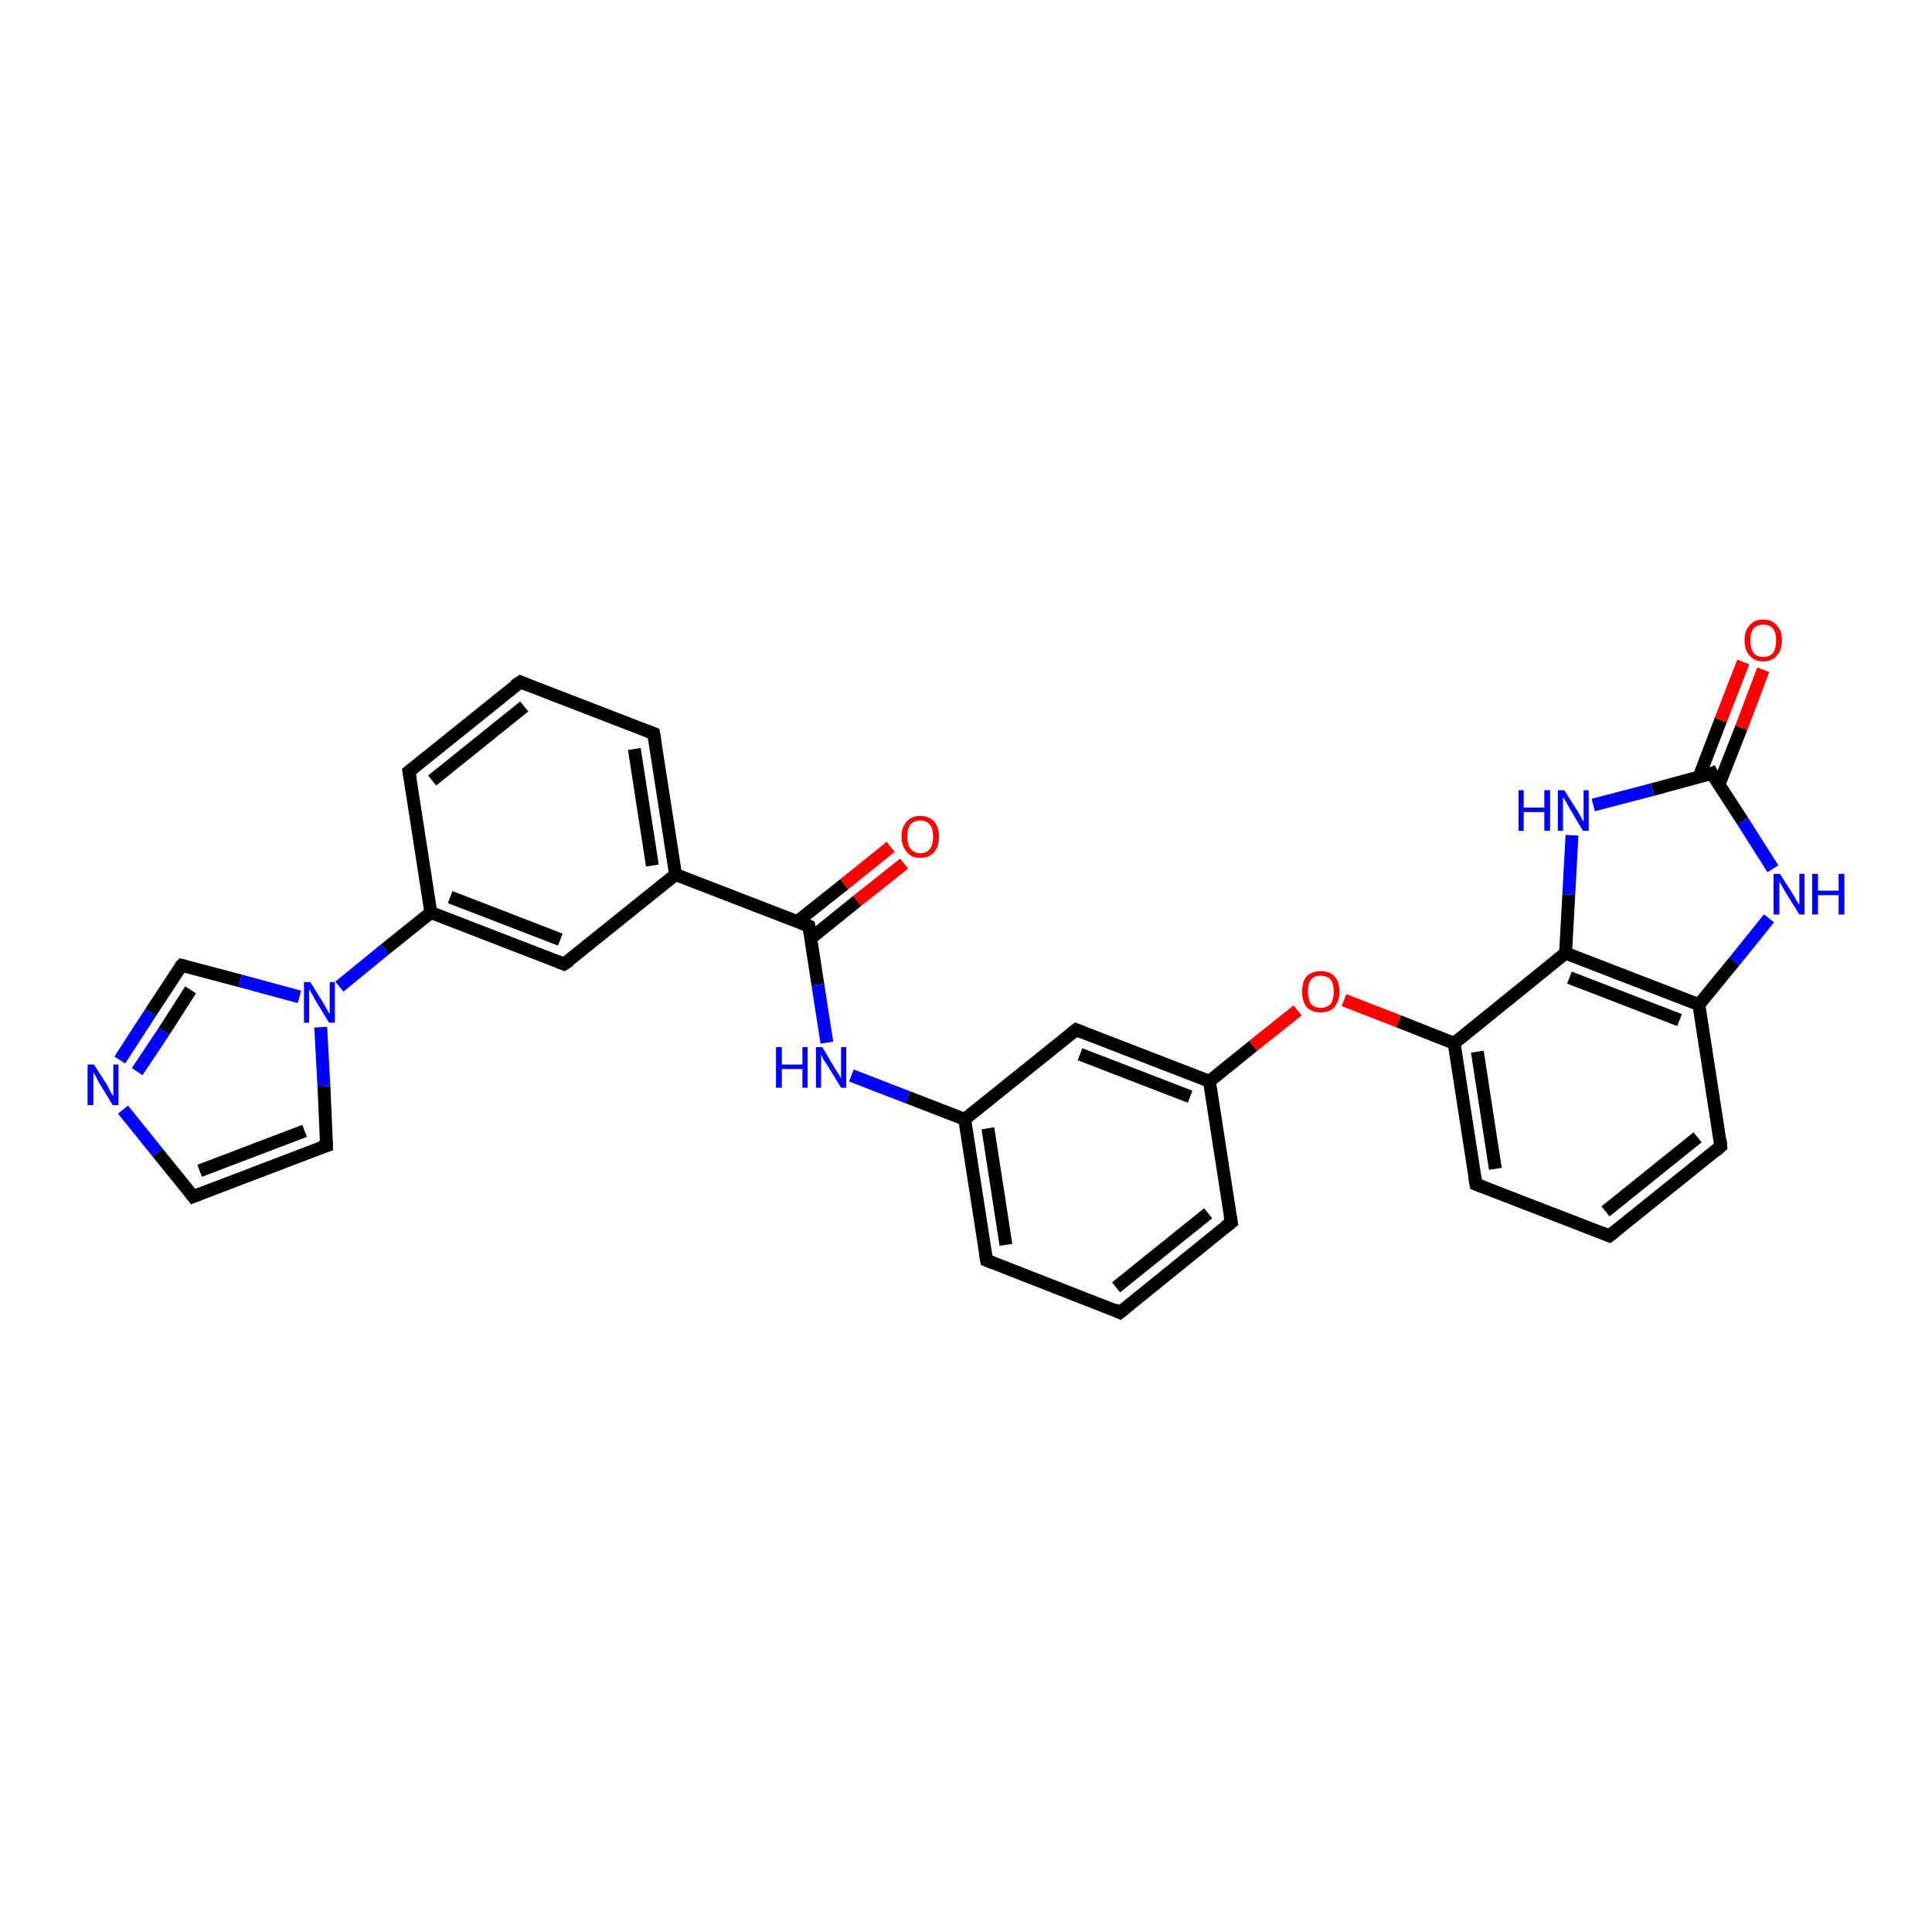 <?xml version='1.0' encoding='iso-8859-1'?>
<svg version='1.1' baseProfile='full'
              xmlns='http://www.w3.org/2000/svg'
                      xmlns:rdkit='http://www.rdkit.org/xml'
                      xmlns:xlink='http://www.w3.org/1999/xlink'
                  xml:space='preserve'
width='300px' height='300px' viewBox='0 0 300 300'>
<!-- END OF HEADER -->
<rect style='opacity:1.0;fill:#FFFFFF;stroke:none' width='300.0' height='300.0' x='0.0' y='0.0'> </rect>
<path class='bond-0 atom-0 atom-1' d='M 140.4,134.1 L 133.1,139.9' style='fill:none;fill-rule:evenodd;stroke:#FF0000;stroke-width:2.0px;stroke-linecap:butt;stroke-linejoin:miter;stroke-opacity:1' />
<path class='bond-0 atom-0 atom-1' d='M 133.1,139.9 L 125.9,145.7' style='fill:none;fill-rule:evenodd;stroke:#000000;stroke-width:2.0px;stroke-linecap:butt;stroke-linejoin:miter;stroke-opacity:1' />
<path class='bond-0 atom-0 atom-1' d='M 138.3,131.5 L 131.1,137.3' style='fill:none;fill-rule:evenodd;stroke:#FF0000;stroke-width:2.0px;stroke-linecap:butt;stroke-linejoin:miter;stroke-opacity:1' />
<path class='bond-0 atom-0 atom-1' d='M 131.1,137.3 L 123.8,143.1' style='fill:none;fill-rule:evenodd;stroke:#000000;stroke-width:2.0px;stroke-linecap:butt;stroke-linejoin:miter;stroke-opacity:1' />
<path class='bond-1 atom-1 atom-2' d='M 125.6,143.8 L 127.0,152.9' style='fill:none;fill-rule:evenodd;stroke:#000000;stroke-width:2.0px;stroke-linecap:butt;stroke-linejoin:miter;stroke-opacity:1' />
<path class='bond-1 atom-1 atom-2' d='M 127.0,152.9 L 128.4,161.9' style='fill:none;fill-rule:evenodd;stroke:#0000FF;stroke-width:2.0px;stroke-linecap:butt;stroke-linejoin:miter;stroke-opacity:1' />
<path class='bond-2 atom-2 atom-3' d='M 132.2,167.0 L 141.0,170.4' style='fill:none;fill-rule:evenodd;stroke:#0000FF;stroke-width:2.0px;stroke-linecap:butt;stroke-linejoin:miter;stroke-opacity:1' />
<path class='bond-2 atom-2 atom-3' d='M 141.0,170.4 L 149.8,173.8' style='fill:none;fill-rule:evenodd;stroke:#000000;stroke-width:2.0px;stroke-linecap:butt;stroke-linejoin:miter;stroke-opacity:1' />
<path class='bond-3 atom-3 atom-4' d='M 149.8,173.8 L 153.2,195.7' style='fill:none;fill-rule:evenodd;stroke:#000000;stroke-width:2.0px;stroke-linecap:butt;stroke-linejoin:miter;stroke-opacity:1' />
<path class='bond-3 atom-3 atom-4' d='M 153.4,175.2 L 156.2,193.3' style='fill:none;fill-rule:evenodd;stroke:#000000;stroke-width:2.0px;stroke-linecap:butt;stroke-linejoin:miter;stroke-opacity:1' />
<path class='bond-4 atom-4 atom-5' d='M 153.2,195.7 L 173.9,203.8' style='fill:none;fill-rule:evenodd;stroke:#000000;stroke-width:2.0px;stroke-linecap:butt;stroke-linejoin:miter;stroke-opacity:1' />
<path class='bond-5 atom-5 atom-6' d='M 173.9,203.8 L 191.2,189.8' style='fill:none;fill-rule:evenodd;stroke:#000000;stroke-width:2.0px;stroke-linecap:butt;stroke-linejoin:miter;stroke-opacity:1' />
<path class='bond-5 atom-5 atom-6' d='M 173.3,199.9 L 187.6,188.4' style='fill:none;fill-rule:evenodd;stroke:#000000;stroke-width:2.0px;stroke-linecap:butt;stroke-linejoin:miter;stroke-opacity:1' />
<path class='bond-6 atom-6 atom-7' d='M 191.2,189.8 L 187.8,167.9' style='fill:none;fill-rule:evenodd;stroke:#000000;stroke-width:2.0px;stroke-linecap:butt;stroke-linejoin:miter;stroke-opacity:1' />
<path class='bond-7 atom-7 atom-8' d='M 187.8,167.9 L 194.6,162.4' style='fill:none;fill-rule:evenodd;stroke:#000000;stroke-width:2.0px;stroke-linecap:butt;stroke-linejoin:miter;stroke-opacity:1' />
<path class='bond-7 atom-7 atom-8' d='M 194.6,162.4 L 201.5,156.9' style='fill:none;fill-rule:evenodd;stroke:#FF0000;stroke-width:2.0px;stroke-linecap:butt;stroke-linejoin:miter;stroke-opacity:1' />
<path class='bond-8 atom-8 atom-9' d='M 208.7,155.3 L 217.2,158.6' style='fill:none;fill-rule:evenodd;stroke:#FF0000;stroke-width:2.0px;stroke-linecap:butt;stroke-linejoin:miter;stroke-opacity:1' />
<path class='bond-8 atom-8 atom-9' d='M 217.2,158.6 L 225.8,162.0' style='fill:none;fill-rule:evenodd;stroke:#000000;stroke-width:2.0px;stroke-linecap:butt;stroke-linejoin:miter;stroke-opacity:1' />
<path class='bond-9 atom-9 atom-10' d='M 225.8,162.0 L 229.2,183.9' style='fill:none;fill-rule:evenodd;stroke:#000000;stroke-width:2.0px;stroke-linecap:butt;stroke-linejoin:miter;stroke-opacity:1' />
<path class='bond-9 atom-9 atom-10' d='M 229.4,163.3 L 232.2,181.5' style='fill:none;fill-rule:evenodd;stroke:#000000;stroke-width:2.0px;stroke-linecap:butt;stroke-linejoin:miter;stroke-opacity:1' />
<path class='bond-10 atom-10 atom-11' d='M 229.2,183.9 L 249.9,191.9' style='fill:none;fill-rule:evenodd;stroke:#000000;stroke-width:2.0px;stroke-linecap:butt;stroke-linejoin:miter;stroke-opacity:1' />
<path class='bond-11 atom-11 atom-12' d='M 249.9,191.9 L 267.2,178.0' style='fill:none;fill-rule:evenodd;stroke:#000000;stroke-width:2.0px;stroke-linecap:butt;stroke-linejoin:miter;stroke-opacity:1' />
<path class='bond-11 atom-11 atom-12' d='M 249.3,188.1 L 263.6,176.6' style='fill:none;fill-rule:evenodd;stroke:#000000;stroke-width:2.0px;stroke-linecap:butt;stroke-linejoin:miter;stroke-opacity:1' />
<path class='bond-12 atom-12 atom-13' d='M 267.2,178.0 L 263.8,156.0' style='fill:none;fill-rule:evenodd;stroke:#000000;stroke-width:2.0px;stroke-linecap:butt;stroke-linejoin:miter;stroke-opacity:1' />
<path class='bond-13 atom-13 atom-14' d='M 263.8,156.0 L 269.3,149.3' style='fill:none;fill-rule:evenodd;stroke:#000000;stroke-width:2.0px;stroke-linecap:butt;stroke-linejoin:miter;stroke-opacity:1' />
<path class='bond-13 atom-13 atom-14' d='M 269.3,149.3 L 274.7,142.6' style='fill:none;fill-rule:evenodd;stroke:#0000FF;stroke-width:2.0px;stroke-linecap:butt;stroke-linejoin:miter;stroke-opacity:1' />
<path class='bond-14 atom-14 atom-15' d='M 275.3,134.9 L 270.6,127.5' style='fill:none;fill-rule:evenodd;stroke:#0000FF;stroke-width:2.0px;stroke-linecap:butt;stroke-linejoin:miter;stroke-opacity:1' />
<path class='bond-14 atom-14 atom-15' d='M 270.6,127.5 L 265.8,120.1' style='fill:none;fill-rule:evenodd;stroke:#000000;stroke-width:2.0px;stroke-linecap:butt;stroke-linejoin:miter;stroke-opacity:1' />
<path class='bond-15 atom-15 atom-16' d='M 266.9,121.9 L 270.4,113.0' style='fill:none;fill-rule:evenodd;stroke:#000000;stroke-width:2.0px;stroke-linecap:butt;stroke-linejoin:miter;stroke-opacity:1' />
<path class='bond-15 atom-15 atom-16' d='M 270.4,113.0 L 273.8,104.0' style='fill:none;fill-rule:evenodd;stroke:#FF0000;stroke-width:2.0px;stroke-linecap:butt;stroke-linejoin:miter;stroke-opacity:1' />
<path class='bond-15 atom-15 atom-16' d='M 263.8,120.7 L 267.2,111.8' style='fill:none;fill-rule:evenodd;stroke:#000000;stroke-width:2.0px;stroke-linecap:butt;stroke-linejoin:miter;stroke-opacity:1' />
<path class='bond-15 atom-15 atom-16' d='M 267.2,111.8 L 270.7,102.8' style='fill:none;fill-rule:evenodd;stroke:#FF0000;stroke-width:2.0px;stroke-linecap:butt;stroke-linejoin:miter;stroke-opacity:1' />
<path class='bond-16 atom-15 atom-17' d='M 265.8,120.1 L 256.6,122.6' style='fill:none;fill-rule:evenodd;stroke:#000000;stroke-width:2.0px;stroke-linecap:butt;stroke-linejoin:miter;stroke-opacity:1' />
<path class='bond-16 atom-15 atom-17' d='M 256.6,122.6 L 247.4,125.0' style='fill:none;fill-rule:evenodd;stroke:#0000FF;stroke-width:2.0px;stroke-linecap:butt;stroke-linejoin:miter;stroke-opacity:1' />
<path class='bond-17 atom-17 atom-18' d='M 244.1,129.7 L 243.6,138.9' style='fill:none;fill-rule:evenodd;stroke:#0000FF;stroke-width:2.0px;stroke-linecap:butt;stroke-linejoin:miter;stroke-opacity:1' />
<path class='bond-17 atom-17 atom-18' d='M 243.6,138.9 L 243.1,148.0' style='fill:none;fill-rule:evenodd;stroke:#000000;stroke-width:2.0px;stroke-linecap:butt;stroke-linejoin:miter;stroke-opacity:1' />
<path class='bond-18 atom-7 atom-19' d='M 187.8,167.9 L 167.1,159.9' style='fill:none;fill-rule:evenodd;stroke:#000000;stroke-width:2.0px;stroke-linecap:butt;stroke-linejoin:miter;stroke-opacity:1' />
<path class='bond-18 atom-7 atom-19' d='M 184.8,170.3 L 167.7,163.7' style='fill:none;fill-rule:evenodd;stroke:#000000;stroke-width:2.0px;stroke-linecap:butt;stroke-linejoin:miter;stroke-opacity:1' />
<path class='bond-19 atom-1 atom-20' d='M 125.6,143.8 L 104.9,135.8' style='fill:none;fill-rule:evenodd;stroke:#000000;stroke-width:2.0px;stroke-linecap:butt;stroke-linejoin:miter;stroke-opacity:1' />
<path class='bond-20 atom-20 atom-21' d='M 104.9,135.8 L 101.5,113.9' style='fill:none;fill-rule:evenodd;stroke:#000000;stroke-width:2.0px;stroke-linecap:butt;stroke-linejoin:miter;stroke-opacity:1' />
<path class='bond-20 atom-20 atom-21' d='M 101.3,134.4 L 98.5,116.3' style='fill:none;fill-rule:evenodd;stroke:#000000;stroke-width:2.0px;stroke-linecap:butt;stroke-linejoin:miter;stroke-opacity:1' />
<path class='bond-21 atom-21 atom-22' d='M 101.5,113.9 L 80.8,105.9' style='fill:none;fill-rule:evenodd;stroke:#000000;stroke-width:2.0px;stroke-linecap:butt;stroke-linejoin:miter;stroke-opacity:1' />
<path class='bond-22 atom-22 atom-23' d='M 80.8,105.9 L 63.5,119.8' style='fill:none;fill-rule:evenodd;stroke:#000000;stroke-width:2.0px;stroke-linecap:butt;stroke-linejoin:miter;stroke-opacity:1' />
<path class='bond-22 atom-22 atom-23' d='M 81.4,109.7 L 67.1,121.2' style='fill:none;fill-rule:evenodd;stroke:#000000;stroke-width:2.0px;stroke-linecap:butt;stroke-linejoin:miter;stroke-opacity:1' />
<path class='bond-23 atom-23 atom-24' d='M 63.5,119.8 L 66.9,141.7' style='fill:none;fill-rule:evenodd;stroke:#000000;stroke-width:2.0px;stroke-linecap:butt;stroke-linejoin:miter;stroke-opacity:1' />
<path class='bond-24 atom-24 atom-25' d='M 66.9,141.7 L 59.8,147.4' style='fill:none;fill-rule:evenodd;stroke:#000000;stroke-width:2.0px;stroke-linecap:butt;stroke-linejoin:miter;stroke-opacity:1' />
<path class='bond-24 atom-24 atom-25' d='M 59.8,147.4 L 52.7,153.2' style='fill:none;fill-rule:evenodd;stroke:#0000FF;stroke-width:2.0px;stroke-linecap:butt;stroke-linejoin:miter;stroke-opacity:1' />
<path class='bond-25 atom-25 atom-26' d='M 49.8,159.5 L 50.3,168.7' style='fill:none;fill-rule:evenodd;stroke:#0000FF;stroke-width:2.0px;stroke-linecap:butt;stroke-linejoin:miter;stroke-opacity:1' />
<path class='bond-25 atom-25 atom-26' d='M 50.3,168.7 L 50.7,177.9' style='fill:none;fill-rule:evenodd;stroke:#000000;stroke-width:2.0px;stroke-linecap:butt;stroke-linejoin:miter;stroke-opacity:1' />
<path class='bond-26 atom-26 atom-27' d='M 50.7,177.9 L 30.0,185.8' style='fill:none;fill-rule:evenodd;stroke:#000000;stroke-width:2.0px;stroke-linecap:butt;stroke-linejoin:miter;stroke-opacity:1' />
<path class='bond-26 atom-26 atom-27' d='M 47.3,175.6 L 31.0,181.8' style='fill:none;fill-rule:evenodd;stroke:#000000;stroke-width:2.0px;stroke-linecap:butt;stroke-linejoin:miter;stroke-opacity:1' />
<path class='bond-27 atom-27 atom-28' d='M 30.0,185.8 L 24.5,179.0' style='fill:none;fill-rule:evenodd;stroke:#000000;stroke-width:2.0px;stroke-linecap:butt;stroke-linejoin:miter;stroke-opacity:1' />
<path class='bond-27 atom-27 atom-28' d='M 24.5,179.0 L 19.1,172.3' style='fill:none;fill-rule:evenodd;stroke:#0000FF;stroke-width:2.0px;stroke-linecap:butt;stroke-linejoin:miter;stroke-opacity:1' />
<path class='bond-28 atom-28 atom-29' d='M 18.6,164.6 L 23.4,157.2' style='fill:none;fill-rule:evenodd;stroke:#0000FF;stroke-width:2.0px;stroke-linecap:butt;stroke-linejoin:miter;stroke-opacity:1' />
<path class='bond-28 atom-28 atom-29' d='M 23.4,157.2 L 28.2,149.9' style='fill:none;fill-rule:evenodd;stroke:#000000;stroke-width:2.0px;stroke-linecap:butt;stroke-linejoin:miter;stroke-opacity:1' />
<path class='bond-28 atom-28 atom-29' d='M 21.3,166.4 L 25.5,160.1' style='fill:none;fill-rule:evenodd;stroke:#0000FF;stroke-width:2.0px;stroke-linecap:butt;stroke-linejoin:miter;stroke-opacity:1' />
<path class='bond-28 atom-28 atom-29' d='M 25.5,160.1 L 29.6,153.7' style='fill:none;fill-rule:evenodd;stroke:#000000;stroke-width:2.0px;stroke-linecap:butt;stroke-linejoin:miter;stroke-opacity:1' />
<path class='bond-29 atom-24 atom-30' d='M 66.9,141.7 L 87.6,149.7' style='fill:none;fill-rule:evenodd;stroke:#000000;stroke-width:2.0px;stroke-linecap:butt;stroke-linejoin:miter;stroke-opacity:1' />
<path class='bond-29 atom-24 atom-30' d='M 69.9,139.3 L 87.0,145.9' style='fill:none;fill-rule:evenodd;stroke:#000000;stroke-width:2.0px;stroke-linecap:butt;stroke-linejoin:miter;stroke-opacity:1' />
<path class='bond-30 atom-19 atom-3' d='M 167.1,159.9 L 149.8,173.8' style='fill:none;fill-rule:evenodd;stroke:#000000;stroke-width:2.0px;stroke-linecap:butt;stroke-linejoin:miter;stroke-opacity:1' />
<path class='bond-31 atom-30 atom-20' d='M 87.6,149.7 L 104.9,135.8' style='fill:none;fill-rule:evenodd;stroke:#000000;stroke-width:2.0px;stroke-linecap:butt;stroke-linejoin:miter;stroke-opacity:1' />
<path class='bond-32 atom-18 atom-9' d='M 243.1,148.0 L 225.8,162.0' style='fill:none;fill-rule:evenodd;stroke:#000000;stroke-width:2.0px;stroke-linecap:butt;stroke-linejoin:miter;stroke-opacity:1' />
<path class='bond-33 atom-29 atom-25' d='M 28.2,149.9 L 37.3,152.3' style='fill:none;fill-rule:evenodd;stroke:#000000;stroke-width:2.0px;stroke-linecap:butt;stroke-linejoin:miter;stroke-opacity:1' />
<path class='bond-33 atom-29 atom-25' d='M 37.3,152.3 L 46.5,154.8' style='fill:none;fill-rule:evenodd;stroke:#0000FF;stroke-width:2.0px;stroke-linecap:butt;stroke-linejoin:miter;stroke-opacity:1' />
<path class='bond-34 atom-18 atom-13' d='M 243.1,148.0 L 263.8,156.0' style='fill:none;fill-rule:evenodd;stroke:#000000;stroke-width:2.0px;stroke-linecap:butt;stroke-linejoin:miter;stroke-opacity:1' />
<path class='bond-34 atom-18 atom-13' d='M 243.7,151.8 L 260.8,158.4' style='fill:none;fill-rule:evenodd;stroke:#000000;stroke-width:2.0px;stroke-linecap:butt;stroke-linejoin:miter;stroke-opacity:1' />
<path d='M 125.7,144.3 L 125.6,143.8 L 124.6,143.4' style='fill:none;stroke:#000000;stroke-width:2.0px;stroke-linecap:butt;stroke-linejoin:miter;stroke-opacity:1;' />
<path d='M 153.0,194.6 L 153.2,195.7 L 154.2,196.1' style='fill:none;stroke:#000000;stroke-width:2.0px;stroke-linecap:butt;stroke-linejoin:miter;stroke-opacity:1;' />
<path d='M 172.9,203.3 L 173.9,203.8 L 174.8,203.1' style='fill:none;stroke:#000000;stroke-width:2.0px;stroke-linecap:butt;stroke-linejoin:miter;stroke-opacity:1;' />
<path d='M 190.3,190.5 L 191.2,189.8 L 191.0,188.7' style='fill:none;stroke:#000000;stroke-width:2.0px;stroke-linecap:butt;stroke-linejoin:miter;stroke-opacity:1;' />
<path d='M 229.0,182.8 L 229.2,183.9 L 230.3,184.3' style='fill:none;stroke:#000000;stroke-width:2.0px;stroke-linecap:butt;stroke-linejoin:miter;stroke-opacity:1;' />
<path d='M 248.9,191.5 L 249.9,191.9 L 250.8,191.2' style='fill:none;stroke:#000000;stroke-width:2.0px;stroke-linecap:butt;stroke-linejoin:miter;stroke-opacity:1;' />
<path d='M 266.4,178.7 L 267.2,178.0 L 267.1,176.9' style='fill:none;stroke:#000000;stroke-width:2.0px;stroke-linecap:butt;stroke-linejoin:miter;stroke-opacity:1;' />
<path d='M 266.0,120.5 L 265.8,120.1 L 265.3,120.3' style='fill:none;stroke:#000000;stroke-width:2.0px;stroke-linecap:butt;stroke-linejoin:miter;stroke-opacity:1;' />
<path d='M 168.1,160.3 L 167.1,159.9 L 166.2,160.6' style='fill:none;stroke:#000000;stroke-width:2.0px;stroke-linecap:butt;stroke-linejoin:miter;stroke-opacity:1;' />
<path d='M 101.7,115.0 L 101.5,113.9 L 100.5,113.5' style='fill:none;stroke:#000000;stroke-width:2.0px;stroke-linecap:butt;stroke-linejoin:miter;stroke-opacity:1;' />
<path d='M 81.8,106.3 L 80.8,105.9 L 79.9,106.5' style='fill:none;stroke:#000000;stroke-width:2.0px;stroke-linecap:butt;stroke-linejoin:miter;stroke-opacity:1;' />
<path d='M 64.4,119.1 L 63.5,119.8 L 63.7,120.9' style='fill:none;stroke:#000000;stroke-width:2.0px;stroke-linecap:butt;stroke-linejoin:miter;stroke-opacity:1;' />
<path d='M 50.7,177.4 L 50.7,177.9 L 49.7,178.2' style='fill:none;stroke:#000000;stroke-width:2.0px;stroke-linecap:butt;stroke-linejoin:miter;stroke-opacity:1;' />
<path d='M 31.0,185.4 L 30.0,185.8 L 29.7,185.4' style='fill:none;stroke:#000000;stroke-width:2.0px;stroke-linecap:butt;stroke-linejoin:miter;stroke-opacity:1;' />
<path d='M 27.9,150.2 L 28.2,149.9 L 28.6,150.0' style='fill:none;stroke:#000000;stroke-width:2.0px;stroke-linecap:butt;stroke-linejoin:miter;stroke-opacity:1;' />
<path d='M 86.6,149.3 L 87.6,149.7 L 88.5,149.1' style='fill:none;stroke:#000000;stroke-width:2.0px;stroke-linecap:butt;stroke-linejoin:miter;stroke-opacity:1;' />
<path class='atom-0' d='M 140.0 129.9
Q 140.0 128.4, 140.8 127.6
Q 141.5 126.7, 142.9 126.7
Q 144.3 126.7, 145.1 127.6
Q 145.8 128.4, 145.8 129.9
Q 145.8 131.4, 145.1 132.3
Q 144.3 133.2, 142.9 133.2
Q 141.5 133.2, 140.8 132.3
Q 140.0 131.4, 140.0 129.9
M 142.9 132.5
Q 143.9 132.5, 144.4 131.8
Q 144.9 131.2, 144.9 129.9
Q 144.9 128.7, 144.4 128.1
Q 143.9 127.4, 142.9 127.4
Q 142.0 127.4, 141.4 128.0
Q 140.9 128.7, 140.9 129.9
Q 140.9 131.2, 141.4 131.8
Q 142.0 132.5, 142.9 132.5
' fill='#FF0000'/>
<path class='atom-2' d='M 120.5 162.6
L 121.4 162.6
L 121.4 165.3
L 124.6 165.3
L 124.6 162.6
L 125.4 162.6
L 125.4 168.9
L 124.6 168.9
L 124.6 166.0
L 121.4 166.0
L 121.4 168.9
L 120.5 168.9
L 120.5 162.6
' fill='#0000FF'/>
<path class='atom-2' d='M 127.7 162.6
L 129.7 166.0
Q 129.9 166.3, 130.3 166.9
Q 130.6 167.5, 130.6 167.5
L 130.6 162.6
L 131.4 162.6
L 131.4 168.9
L 130.6 168.9
L 128.4 165.3
Q 128.1 164.9, 127.8 164.4
Q 127.6 163.9, 127.5 163.7
L 127.5 168.9
L 126.7 168.9
L 126.7 162.6
L 127.7 162.6
' fill='#0000FF'/>
<path class='atom-8' d='M 202.2 154.0
Q 202.2 152.4, 202.9 151.6
Q 203.7 150.8, 205.1 150.8
Q 206.5 150.8, 207.2 151.6
Q 208.0 152.4, 208.0 154.0
Q 208.0 155.5, 207.2 156.4
Q 206.5 157.2, 205.1 157.2
Q 203.7 157.2, 202.9 156.4
Q 202.2 155.5, 202.2 154.0
M 205.1 156.5
Q 206.0 156.5, 206.6 155.9
Q 207.1 155.2, 207.1 154.0
Q 207.1 152.7, 206.6 152.1
Q 206.0 151.5, 205.1 151.5
Q 204.1 151.5, 203.6 152.1
Q 203.1 152.7, 203.1 154.0
Q 203.1 155.2, 203.6 155.9
Q 204.1 156.5, 205.1 156.5
' fill='#FF0000'/>
<path class='atom-14' d='M 276.4 135.7
L 278.5 139.0
Q 278.7 139.3, 279.0 139.9
Q 279.4 140.5, 279.4 140.5
L 279.4 135.7
L 280.2 135.7
L 280.2 142.0
L 279.4 142.0
L 277.1 138.3
Q 276.9 137.9, 276.6 137.4
Q 276.3 136.9, 276.3 136.8
L 276.3 142.0
L 275.4 142.0
L 275.4 135.7
L 276.4 135.7
' fill='#0000FF'/>
<path class='atom-14' d='M 281.4 135.7
L 282.3 135.7
L 282.3 138.3
L 285.5 138.3
L 285.5 135.7
L 286.4 135.7
L 286.4 142.0
L 285.5 142.0
L 285.5 139.0
L 282.3 139.0
L 282.3 142.0
L 281.4 142.0
L 281.4 135.7
' fill='#0000FF'/>
<path class='atom-16' d='M 270.9 99.4
Q 270.9 97.9, 271.7 97.1
Q 272.4 96.2, 273.8 96.2
Q 275.2 96.2, 275.9 97.1
Q 276.7 97.9, 276.7 99.4
Q 276.7 101.0, 275.9 101.8
Q 275.2 102.7, 273.8 102.7
Q 272.4 102.7, 271.7 101.8
Q 270.9 101.0, 270.9 99.4
M 273.8 102.0
Q 274.8 102.0, 275.3 101.4
Q 275.8 100.7, 275.8 99.4
Q 275.8 98.2, 275.3 97.6
Q 274.8 97.0, 273.8 97.0
Q 272.8 97.0, 272.3 97.6
Q 271.8 98.2, 271.8 99.4
Q 271.8 100.7, 272.3 101.4
Q 272.8 102.0, 273.8 102.0
' fill='#FF0000'/>
<path class='atom-17' d='M 235.8 122.7
L 236.6 122.7
L 236.6 125.4
L 239.8 125.4
L 239.8 122.7
L 240.7 122.7
L 240.7 129.0
L 239.8 129.0
L 239.8 126.1
L 236.6 126.1
L 236.6 129.0
L 235.8 129.0
L 235.8 122.7
' fill='#0000FF'/>
<path class='atom-17' d='M 242.9 122.7
L 245.0 126.0
Q 245.2 126.4, 245.5 126.9
Q 245.8 127.5, 245.9 127.6
L 245.9 122.7
L 246.7 122.7
L 246.7 129.0
L 245.8 129.0
L 243.6 125.3
Q 243.4 124.9, 243.1 124.4
Q 242.8 123.9, 242.7 123.8
L 242.7 129.0
L 241.9 129.0
L 241.9 122.7
L 242.9 122.7
' fill='#0000FF'/>
<path class='atom-25' d='M 48.2 152.5
L 50.3 155.9
Q 50.5 156.2, 50.8 156.8
Q 51.1 157.4, 51.2 157.4
L 51.2 152.5
L 52.0 152.5
L 52.0 158.8
L 51.1 158.8
L 48.9 155.2
Q 48.7 154.7, 48.4 154.3
Q 48.1 153.8, 48.0 153.6
L 48.0 158.8
L 47.2 158.8
L 47.2 152.5
L 48.2 152.5
' fill='#0000FF'/>
<path class='atom-28' d='M 14.6 165.3
L 16.7 168.6
Q 16.9 169.0, 17.2 169.6
Q 17.6 170.2, 17.6 170.2
L 17.6 165.3
L 18.4 165.3
L 18.4 171.6
L 17.5 171.6
L 15.3 168.0
Q 15.1 167.5, 14.8 167.0
Q 14.5 166.6, 14.5 166.4
L 14.5 171.6
L 13.6 171.6
L 13.6 165.3
L 14.6 165.3
' fill='#0000FF'/>
</svg>
